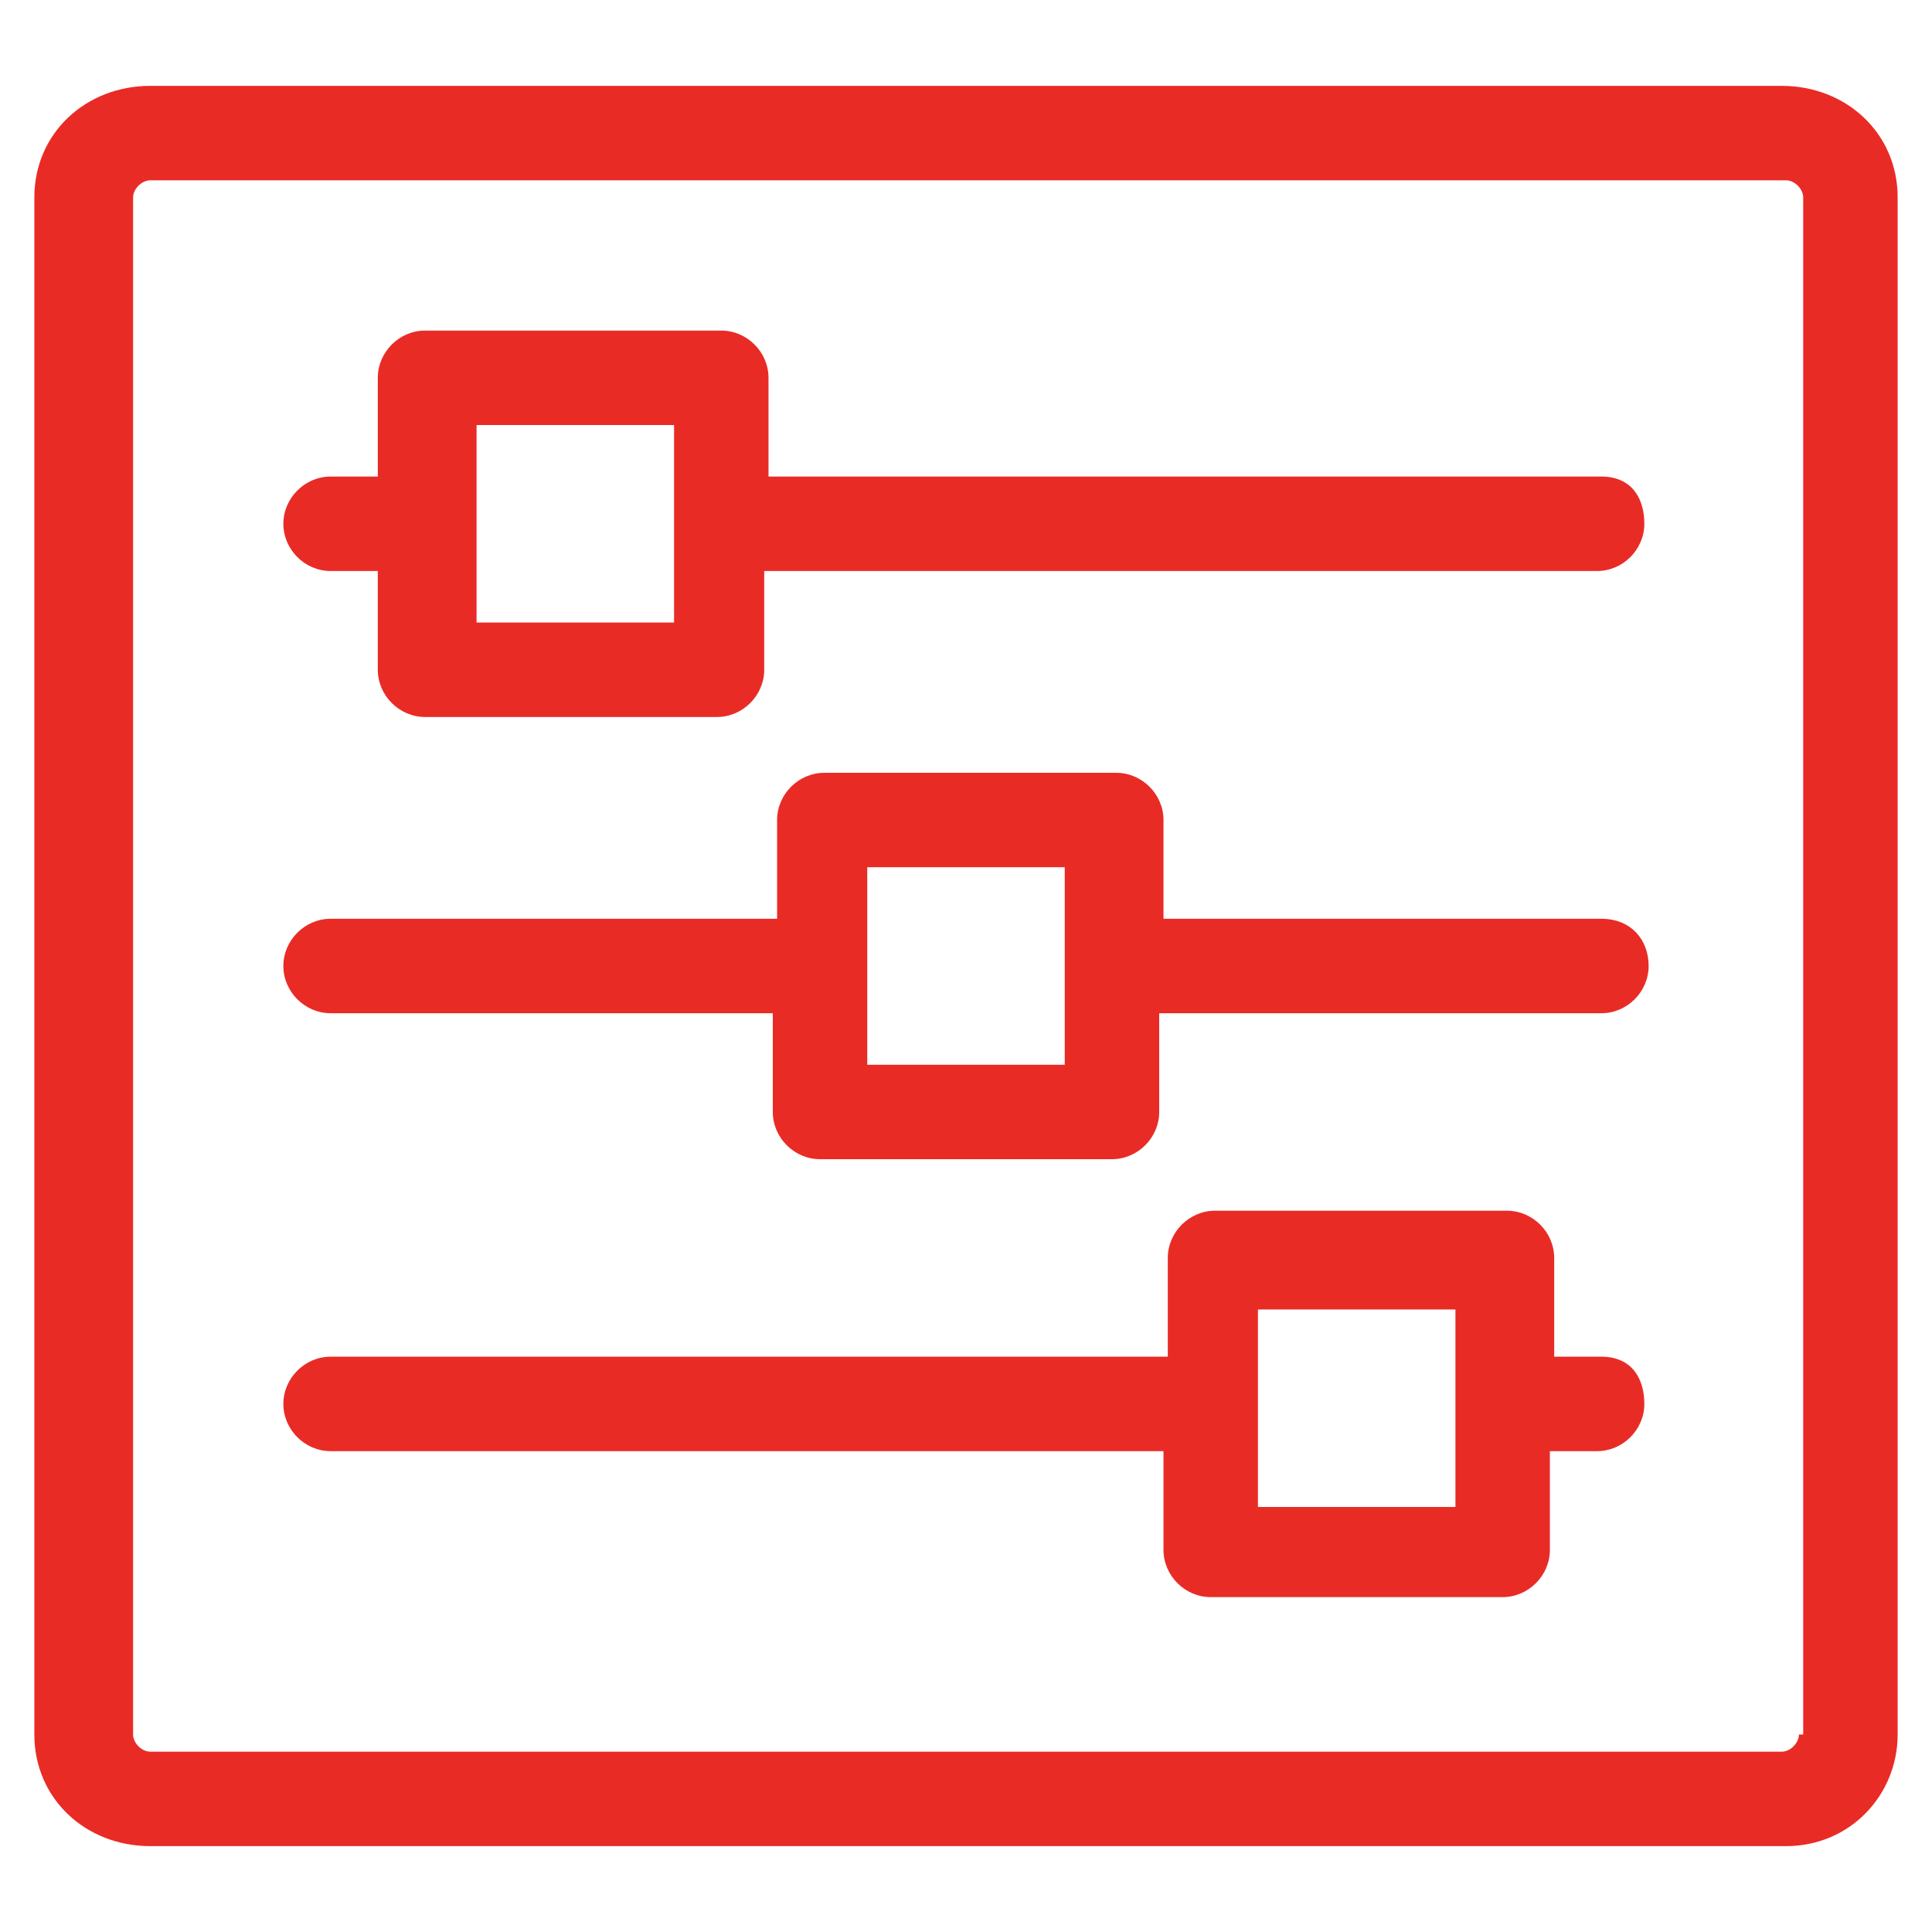 <?xml version="1.0" encoding="utf-8"?>
<!-- Generator: Adobe Illustrator 25.4.1, SVG Export Plug-In . SVG Version: 6.00 Build 0)  -->
<svg version="1.1" id="Layer_1" xmlns:svgjs="http://svgjs.com/svgjs"
	 xmlns="http://www.w3.org/2000/svg" xmlns:xlink="http://www.w3.org/1999/xlink" x="0px" y="0px" width="45px" height="45px"
	 viewBox="0 0 45 45" style="enable-background:new 0 0 45 45;" xml:space="preserve">
<style type="text/css">
	.st0{fill:#E92B26;}
</style>
<g>
	<g>
		<path class="st0" d="M41.5,2H3.5C2,2,0.8,3.1,0.8,4.6v35.8C0.8,41.9,2,43,3.5,43h38.1c1.5,0,2.6-1.2,2.6-2.6V4.6
			C44.2,3.1,43,2,41.5,2z M41.9,40.4c0,0.2-0.2,0.4-0.4,0.4c0,0,0,0,0,0H3.5c-0.2,0-0.4-0.2-0.4-0.4l0,0V4.6c0-0.2,0.2-0.4,0.4-0.4
			h38.1c0.2,0,0.4,0.2,0.4,0.4v0V40.4z"/>
		<path class="st0" d="M37.3,11.1H17.9V8.8c0-0.6-0.5-1.1-1.1-1.1H9.9c-0.6,0-1.1,0.5-1.1,1.1v2.3H7.7c-0.6,0-1.1,0.5-1.1,1.1
			s0.5,1.1,1.1,1.1h1.1v2.3c0,0.6,0.5,1.1,1.1,1.1h6.8c0.6,0,1.1-0.5,1.1-1.1v-2.3h19.4c0.6,0,1.1-0.5,1.1-1.1S38,11.1,37.3,11.1z
			 M15.7,14.5h-4.6V9.9h4.6V14.5z"/>
		<path class="st0" d="M37.3,31.6h-1.1v-2.3c0-0.6-0.5-1.1-1.1-1.1h-6.8c-0.6,0-1.1,0.5-1.1,1.1v2.3H7.7c-0.6,0-1.1,0.5-1.1,1.1
			s0.5,1.1,1.1,1.1h19.4v2.3c0,0.6,0.5,1.1,1.1,1.1h6.8c0.6,0,1.1-0.5,1.1-1.1v-2.3h1.1c0.6,0,1.1-0.5,1.1-1.1S38,31.6,37.3,31.6z
			 M33.9,35.1h-4.6v-4.6h4.6V35.1z"/>
		<path class="st0" d="M37.3,21.4H27.1v-2.3c0-0.6-0.5-1.1-1.1-1.1h-6.8c-0.6,0-1.1,0.5-1.1,1.1v2.3H7.7c-0.6,0-1.1,0.5-1.1,1.1
			s0.5,1.1,1.1,1.1h10.3v2.3c0,0.6,0.5,1.1,1.1,1.1h6.8c0.6,0,1.1-0.5,1.1-1.1v-2.3h10.3c0.6,0,1.1-0.5,1.1-1.1S38,21.4,37.3,21.4z
			 M24.8,24.8h-4.6v-4.6h4.6V24.8z"/>
	</g>
</g>
</svg>
